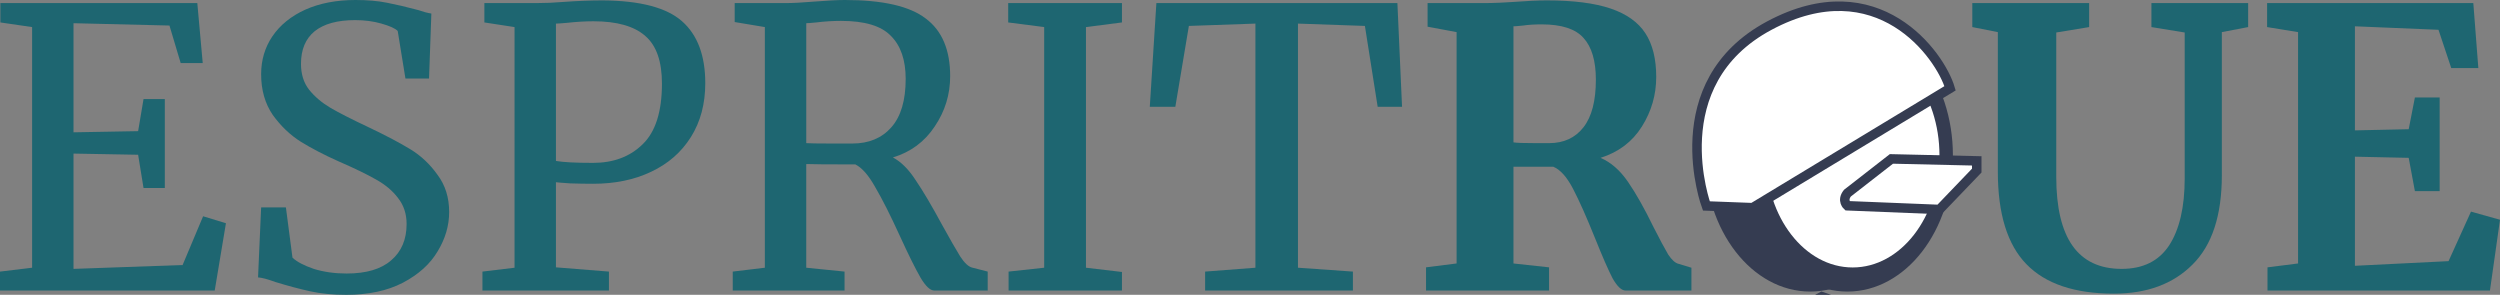 <?xml version="1.0" encoding="UTF-8" standalone="no"?>
<svg
   xmlns:dc="http://purl.org/dc/elements/1.1/"
   xmlns:cc="http://creativecommons.org/ns#"
   xmlns:rdf="http://www.w3.org/1999/02/22-rdf-syntax-ns#"
   xmlns:svg="http://www.w3.org/2000/svg"
   xmlns="http://www.w3.org/2000/svg"
   xmlns:sodipodi="http://sodipodi.sourceforge.net/DTD/sodipodi-0.dtd"
   xmlns:inkscape="http://www.inkscape.org/namespaces/inkscape"
   id="_Слой_1"
   viewBox="0 0 258.48 30.48"
   version="1.1"
   sodipodi:docname="2024.svg"
   width="258.48"
   height="30.48"
   inkscape:version="1.0.2-2 (e86c870879, 2021-01-15)">
  <rect x="0" y="0" width="258.48" height="30.48" fill="#808080" stroke="none"/>
  <sodipodi:namedview
     pagecolor="#ffffff"
     bordercolor="#666666"
     borderopacity="1"
     objecttolerance="10"
     gridtolerance="10"
     guidetolerance="10"
     inkscape:pageopacity="0"
     inkscape:pageshadow="2"
     inkscape:window-width="1960"
     inkscape:window-height="1360"
     id="namedview997"
     showgrid="false"
     fit-margin-top="0"
     fit-margin-left="0"
     fit-margin-right="0"
     fit-margin-bottom="0"
     inkscape:zoom="1.4255273"
     inkscape:cx="-73.87196"
     inkscape:cy="-42.62781"
     inkscape:window-x="2137"
     inkscape:window-y="0"
     inkscape:window-maximized="0"
     inkscape:current-layer="g994"
     inkscape:document-rotation="0" />
  <defs
     id="defs966">
    <style
       id="style964">.cls-1{fill:#eddad3;}.cls-2{fill:#aea5fa;}.cls-3{fill:#f5f6f7;}.cls-4{fill:#dbd7fa;}.cls-5{fill:#7a6cfa;}.cls-6{fill:#3d4c52;}</style>
  </defs>
  <g
     id="g994"
     transform="translate(-780.064,-1563.615)">
    <ellipse
       class="cls-6"
       cx="967.227"
       cy="1579.692"
       rx="10.906"
       ry="14.069"
       id="ellipse972"
       style="fill:#353c51;fill-opacity:1;stroke-width:0.091" />
    <polygon
       class="cls-6"
       points="1297.09,1723.1 1335.45,1723.1 1312.2,1713.49 "
       id="polygon980"
       transform="matrix(0.1,0,0,0.083,837.162,1451.533)"
       style="fill:#353c51;fill-opacity:1" />
    <g
       id="g984"
       transform="matrix(0.102,0,0,0.102,834.483,1418.687)" />
    <g
       aria-label="ESPRITR   UE"
       id="text1632"
       style="font-style:normal;font-variant:normal;font-weight:normal;font-stretch:normal;font-size:40px;line-height:1.25;font-family:Merriweather;-inkscape-font-specification:Merriweather;fill:#1e6671;fill-opacity:1;stroke:none">
      <path
         d="m 783.384,1566.415 -3.28,-0.48 v -2 h 20.36 l 0.56,6.2 h -2.28 l -1.16,-3.88 -9.92,-0.24 v 11.28 l 6.68,-0.12 0.56,-3.32 h 2.2 v 9.2 h -2.2 l -0.56,-3.44 -6.68,-0.12 v 11.92 l 11.28,-0.4 2.12,-5.04 2.36,0.72 -1.16,6.96 h -22.2 v -1.96 l 3.32,-0.4 z"
         id="path1813"
         style="fill:#1e6671;fill-opacity:1" />
      <path
         d="m 815.864,1594.095 q -2.08,0 -3.72,-0.36 -1.64,-0.36 -3.6,-0.96 -1.2,-0.44 -1.8,-0.48 l 0.32,-7.24 h 2.56 l 0.68,5.2 q 0.68,0.64 2.2,1.16 1.56,0.48 3.4,0.48 3.04,0 4.6,-1.36 1.6,-1.36 1.6,-3.76 0,-1.56 -0.88,-2.68 -0.84,-1.12 -2.28,-1.92 -1.4,-0.8 -3.88,-1.88 -2.24,-1 -3.92,-2.04 -1.64,-1.04 -2.88,-2.76 -1.2,-1.76 -1.2,-4.2 0,-2.2 1.16,-3.92 1.2,-1.76 3.4,-2.76 2.24,-1 5.2,-1 1.84,0 3.24,0.28 1.44,0.28 3.24,0.76 0.8,0.28 1.36,0.36 l -0.24,6.72 h -2.44 l -0.8,-4.92 q -0.4,-0.4 -1.68,-0.76 -1.24,-0.36 -2.72,-0.36 -2.76,0 -4.2,1.16 -1.4,1.16 -1.4,3.36 0,1.6 0.84,2.68 0.88,1.08 2.16,1.84 1.28,0.76 4.08,2.08 2.6,1.24 4.24,2.24 1.64,1 2.8,2.64 1.2,1.6 1.2,3.84 0,2.12 -1.2,4.08 -1.16,1.96 -3.6,3.24 -2.4,1.24 -5.84,1.24 z"
         id="path1815"
         style="fill:#1e6671;fill-opacity:1" />
      <path
         d="m 833.264,1566.415 -3.12,-0.48 v -2 h 5.32 q 1.44,0 2.84,-0.12 2.16,-0.16 4.08,-0.16 5.8,0.04 8.2,2.16 2.4,2.12 2.4,6.4 0,3.2 -1.48,5.56 -1.48,2.36 -4.12,3.6 -2.6,1.24 -6,1.24 -1.16,0 -2.36,-0.04 -1.2,-0.08 -1.48,-0.12 v 8.8 l 5.48,0.44 v 1.96 h -13.08 v -1.96 l 3.32,-0.4 z m 4.28,13.84 q 1.12,0.2 3.84,0.2 3.16,0 5.12,-1.92 2,-1.92 2,-6.28 0,-3.44 -1.72,-4.92 -1.72,-1.52 -5.36,-1.52 -1.28,0 -2.72,0.16 -0.88,0.08 -1.16,0.08 z"
         id="path1817"
         style="fill:#1e6671;fill-opacity:1" />
      <path
         d="m 855.824,1591.695 3.32,-0.4 v -24.88 l -3.12,-0.52 v -1.96 h 5.24 q 1.12,0 3.04,-0.16 2,-0.16 3.12,-0.16 5.88,0 8.36,1.92 2.52,1.88 2.52,5.96 0,2.84 -1.6,5.2 -1.56,2.36 -4.32,3.2 1.28,0.68 2.36,2.36 1.12,1.64 2.72,4.6 1.24,2.24 1.88,3.28 0.68,1.04 1.28,1.16 l 1.56,0.4 v 1.96 h -5.52 q -0.64,0 -1.44,-1.36 -0.8,-1.4 -2.12,-4.28 -1.44,-3.16 -2.52,-5 -1.04,-1.88 -2.08,-2.4 -4.28,0 -5.08,-0.04 v 10.72 l 3.96,0.4 v 1.96 h -11.56 z m 12.36,-13.24 q 2.56,0 4.04,-1.68 1.48,-1.68 1.48,-5 0,-2.92 -1.52,-4.44 -1.48,-1.56 -5.16,-1.56 -1.28,0 -2.56,0.16 -0.8,0.08 -1.04,0.08 v 12.4 q 0.6,0.04 2.48,0.04 z"
         id="path1819"
         style="fill:#1e6671;fill-opacity:1" />
      <path
         d="m 888.024,1566.415 -3.72,-0.48 v -2 h 11.76 v 2 l -3.72,0.48 v 24.88 l 3.72,0.44 v 1.92 h -11.72 v -1.96 l 3.68,-0.4 z"
         id="path1821"
         style="fill:#1e6671;fill-opacity:1" />
      <path
         d="m 909.864,1566.055 -6.88,0.24 -1.4,8.36 h -2.64 l 0.68,-10.72 h 24.92 l 0.48,10.72 h -2.52 l -1.32,-8.36 -6.92,-0.24 v 25.24 l 5.68,0.4 v 1.96 h -15.28 v -1.96 l 5.2,-0.4 z"
         id="path1823"
         style="fill:#1e6671;fill-opacity:1" />
      <path
         d="m 927.504,1591.255 3.16,-0.4 v -23.92 l -3,-0.56 v -2.44 h 5.8 q 0.76,0 1.68,-0.04 0.92,-0.04 1.4,-0.08 2.08,-0.16 3.44,-0.16 4.12,0 6.6,0.84 2.48,0.84 3.6,2.56 1.12,1.72 1.12,4.52 0,2.76 -1.48,5.12 -1.48,2.36 -4.28,3.24 1.6,0.68 2.84,2.48 1.24,1.8 2.64,4.68 1,1.96 1.52,2.84 0.56,0.84 1.08,0.96 l 1.32,0.4 v 2.36 h -6.8 q -0.64,0 -1.36,-1.28 -0.68,-1.32 -1.8,-4.12 -1.32,-3.28 -2.28,-5.12 -0.96,-1.84 -2.04,-2.28 h -4.12 v 10 l 3.68,0.4 v 2.4 h -12.72 z m 12.72,-12.84 q 2.28,0 3.56,-1.64 1.28,-1.64 1.28,-4.92 0,-2.92 -1.28,-4.32 -1.24,-1.4 -4.32,-1.4 -1.12,0 -1.92,0.12 -0.76,0.08 -1,0.08 v 12 q 0.48,0.08 2.32,0.08 z"
         style="font-style:normal;font-variant:normal;font-weight:bold;font-stretch:normal;font-family:Merriweather;-inkscape-font-specification:'Merriweather Bold';fill:#1e6671;fill-opacity:1"
         id="path1825" />
      <path
         d="m 998.624,1593.975 q -6.08,0 -9.04,-3.04 -2.96,-3.04 -2.96,-9.56 v -14.44 l -2.64,-0.52 v -2.48 h 12.08 v 2.48 l -3.4,0.56 v 14.92 q 0,9.52 6.76,9.52 3.32,0 4.92,-2.44 1.6,-2.48 1.6,-6.92 v -15.08 l -3.44,-0.56 v -2.48 h 10 v 2.48 l -2.72,0.52 v 14.8 q 0,6.24 -3.04,9.24 -3,3 -8.12,3 z"
         style="font-style:normal;font-variant:normal;font-weight:bold;font-stretch:normal;font-family:Merriweather;-inkscape-font-specification:'Merriweather Bold';fill:#1e6671;fill-opacity:1"
         id="path1827" />
      <path
         d="m 1017.664,1566.935 -3.2,-0.52 v -2.48 h 21.32 l 0.52,6.72 h -2.8 l -1.32,-3.96 -8.64,-0.36 v 10.76 l 5.56,-0.12 0.64,-3.28 h 2.56 v 9.68 h -2.56 l -0.64,-3.44 -5.56,-0.12 v 11.28 l 9.68,-0.48 2.32,-5.12 3,0.84 -1.04,7.32 h -23 v -2.4 l 3.16,-0.4 z"
         style="font-style:normal;font-variant:normal;font-weight:bold;font-stretch:normal;font-family:Merriweather;-inkscape-font-specification:'Merriweather Bold';fill:#1e6671;fill-opacity:1"
         id="path1829" />
    </g>
    <ellipse
       class="cls-6"
       cx="971.073"
       cy="1579.692"
       rx="10.906"
       ry="14.069"
       id="ellipse974"
       style="fill:#353c51;fill-opacity:1;stroke-width:0.091" />
    <ellipse
       class="cls-5"
       cx="971.615"
       cy="1579.692"
       rx="8.974"
       ry="11.576"
       id="ellipse976"
       style="fill:#ffffff;fill-opacity:1;stroke-width:0.091" />
    <path
       id="polygon986"
       style="fill:#ffffff;fill-opacity:1;stroke:#353c51;stroke-width:0.983;stroke-miterlimit:4;stroke-dasharray:none;stroke-opacity:1"
       d="m 975.621,1580.045 -4.548,3.54 c -0.612,0.769 0,1.304 0,1.304 l 9.514,0.384 3.857,-4.021 v -1.004 z" />
    <path
       class="cls-2"
       d="m 961.275,1585.088 -4.787,-0.18 c 0,0 -4.673,-12.675 6.521,-18.651 11.194,-5.976 17.649,3.026 18.676,6.487 l -20.41,12.343 z"
       id="path982"
       style="fill:#ffffff;fill-opacity:1;stroke:#353c51;stroke-width:0.983;stroke-miterlimit:4;stroke-dasharray:none;stroke-opacity:1" />
  </g>
</svg>
